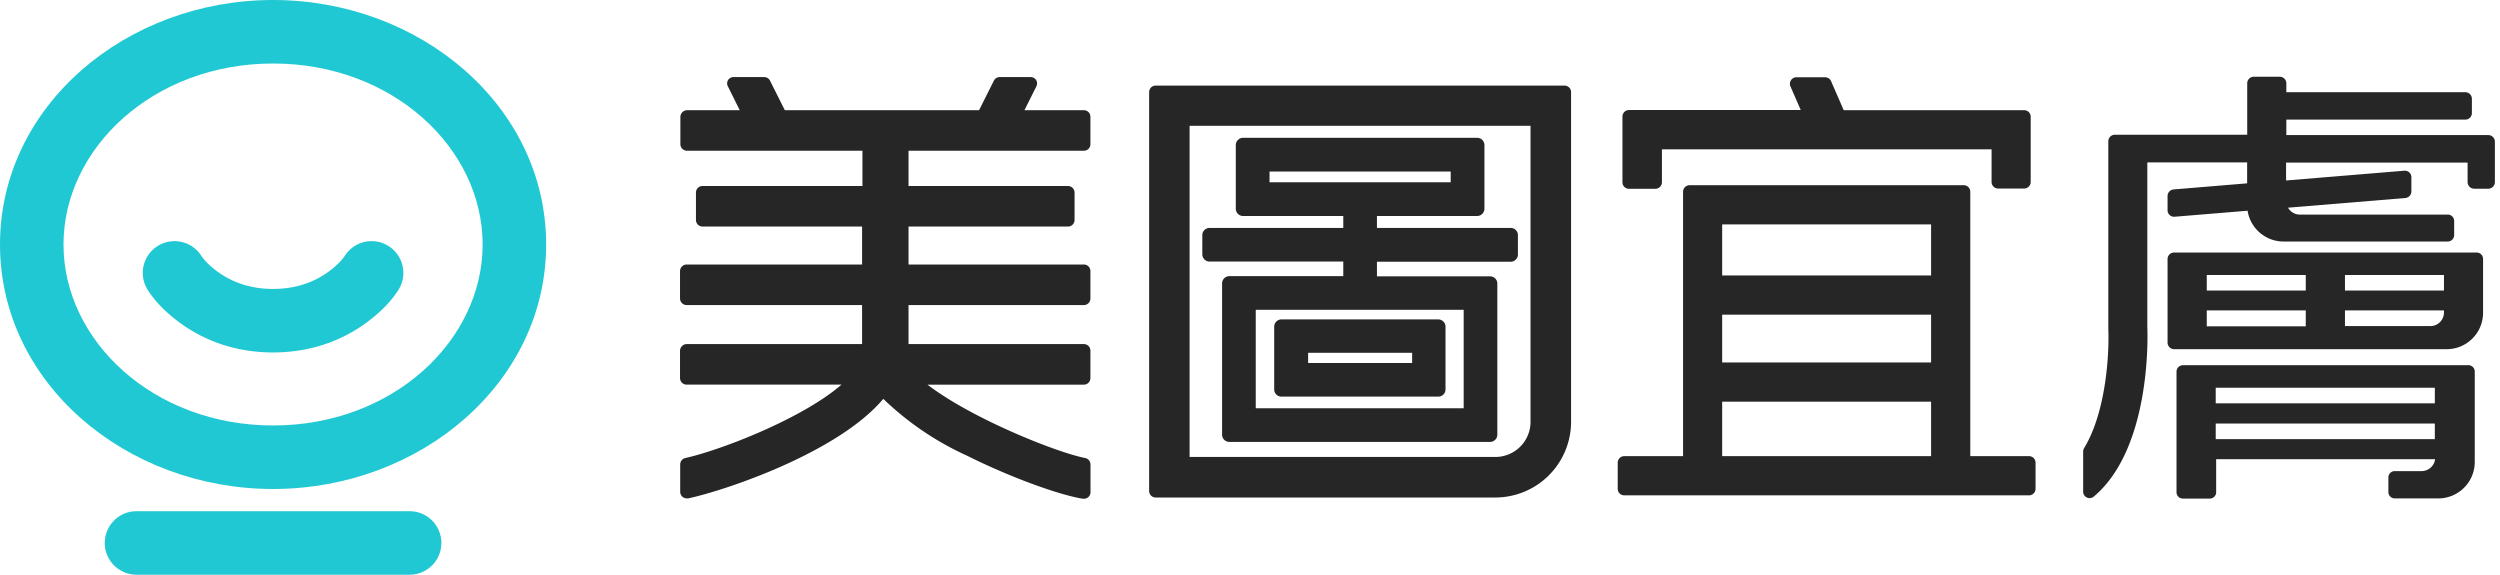 <svg width="435" height="100" viewBox="0 0 435 100" fill="none" xmlns="http://www.w3.org/2000/svg"><path d="M35.02 44.502a5.525 5.525 0 0 0-9.3 5.968c1.4 2.202 3.408 4.086 5.488 5.627 3.58 2.651 8.988 5.229 16.306 5.229 7.319 0 12.728-2.578 16.307-5.23 2.079-1.539 4.09-3.424 5.488-5.626a5.525 5.525 0 0 0-9.3-5.968c-.729 1.059-1.741 1.957-2.765 2.716-2.015 1.492-5.17 3.058-9.73 3.058-4.56 0-7.714-1.566-9.729-3.058-1.024-.759-2.036-1.657-2.766-2.716z" fill="#1FC8D2"/><path fill-rule="evenodd" clip-rule="evenodd" d="M0 42.541C0 18.413 21.948 0 47.514 0 73.08 0 95.028 18.413 95.028 42.541c0 24.13-21.948 42.542-47.514 42.542C21.948 85.083 0 66.67 0 42.54zM47.514 11.05C26.7 11.05 11.05 25.783 11.05 42.54c0 16.759 15.65 31.492 36.464 31.492 20.813 0 36.464-14.733 36.464-31.492 0-16.758-15.65-31.491-36.464-31.491z" fill="#1FC8D2"/><path d="M23.757 88.95a5.525 5.525 0 0 0 0 11.05H71.27a5.525 5.525 0 0 0 0-11.05H23.756z" fill="#1FC8D2"/><path d="M433.006 23.506h-35.183v-2.694h31.149a1.132 1.132 0 0 0 1.055-.712c.056-.14.084-.29.082-.44v-2.462a1.149 1.149 0 0 0-.082-.44 1.145 1.145 0 0 0-.796-.682 1.148 1.148 0 0 0-.259-.03h-31.149V14.49a1.137 1.137 0 0 0-1.137-1.137h-4.532a1.139 1.139 0 0 0-1.137 1.137v8.955h-23.034a1.129 1.129 0 0 0-.81.339 1.143 1.143 0 0 0-.327.813V57.21c.187 4.485-.421 14.561-4.221 20.776a1.248 1.248 0 0 0-.156.576v7.008a1.127 1.127 0 0 0 .645.997 1.125 1.125 0 0 0 1.178-.14c9.936-8.302 9.422-27.754 9.344-29.436V28.256h17.366v3.645l-12.787 1.059a1.152 1.152 0 0 0-1.059 1.137v2.477a1.128 1.128 0 0 0 .371.845 1.127 1.127 0 0 0 .875.292l12.677-1.045a6.337 6.337 0 0 0 6.23 5.359h28.595a1.121 1.121 0 0 0 1.121-1.122v-2.46a1.124 1.124 0 0 0-.086-.427 1.096 1.096 0 0 0-.608-.6 1.098 1.098 0 0 0-.427-.08h-25.745a2.354 2.354 0 0 1-2.04-1.199l20.402-1.682a1.146 1.146 0 0 0 .75-.363c.196-.21.306-.486.309-.774v-2.476a1.157 1.157 0 0 0-.095-.462 1.128 1.128 0 0 0-.682-.622 1.14 1.14 0 0 0-.469-.053l-20.558 1.698v-3.115h31.585v3.395a1.079 1.079 0 0 0 .05.336 1.145 1.145 0 0 0 .594.698c.152.075.32.116.493.118h2.476a1.147 1.147 0 0 0 .99-.587c.096-.171.147-.366.147-.565V24.69a1.152 1.152 0 0 0-1.105-1.184zM188.829 79.697c-5-.966-19.842-6.915-27.443-12.77h27.209a1.136 1.136 0 0 0 1.137-1.138v-4.766a1.16 1.16 0 0 0-.082-.44 1.131 1.131 0 0 0-.616-.623 1.132 1.132 0 0 0-.439-.089h-30.51v-6.79h30.51a1.147 1.147 0 0 0 .809-.338 1.137 1.137 0 0 0 .328-.815v-4.766a1.138 1.138 0 0 0-1.137-1.137h-30.51v-6.603h27.737a1.142 1.142 0 0 0 .816-.338c.216-.215.337-.509.337-.814v-4.766a1.15 1.15 0 0 0-1.153-1.137h-27.737V26.23h30.51a1.135 1.135 0 0 0 1.137-1.137v-4.766l-.001-.05-.002-.037a1.105 1.105 0 0 0-.079-.353 1.13 1.13 0 0 0-.459-.544 1.148 1.148 0 0 0-.596-.168h-10.341l2.055-4.112a1.162 1.162 0 0 0 0-1.106 1.153 1.153 0 0 0-.981-.545h-5.389a1.126 1.126 0 0 0-.597.176 1.142 1.142 0 0 0-.415.463l-2.57 5.124h-33.796l-2.57-5.124a1.12 1.12 0 0 0-.227-.315c-.02-.02-.039-.037-.06-.055l-.035-.028-.04-.03a1.106 1.106 0 0 0-.427-.186 1.14 1.14 0 0 0-.239-.025h-5.326a1.118 1.118 0 0 0-.966.545 1.094 1.094 0 0 0 0 1.106l2.041 4.112h-9.142a1.185 1.185 0 0 0-1.184 1.152v4.766a1.15 1.15 0 0 0 1.152 1.136h30.526v6.137h-27.831a1.137 1.137 0 0 0-1.137 1.137v4.766a1.152 1.152 0 0 0 1.137 1.152h27.769v6.603h-30.495a1.17 1.17 0 0 0-1.183 1.137v4.766a1.154 1.154 0 0 0 1.152 1.153h30.526v6.79h-30.495l-.074.002-.057.005a1.176 1.176 0 0 0-.695.329 1.221 1.221 0 0 0-.22.293c-.085.16-.132.34-.137.523v4.766a1.128 1.128 0 0 0 .128.513 1.15 1.15 0 0 0 1.024.624h26.944c-6.697 5.84-20.839 11.354-27.162 12.771a1.135 1.135 0 0 0-.903 1.106v4.781a1.119 1.119 0 0 0 .436.888 1.17 1.17 0 0 0 .716.249h.234c6.556-1.401 26.133-8.005 33.952-17.318a51.8 51.8 0 0 0 14.608 9.905c7.118 3.567 15.777 6.775 20.123 7.475h.186a1.142 1.142 0 0 0 .81-.338 1.127 1.127 0 0 0 .327-.814v-4.797a1.15 1.15 0 0 0-.918-1.137zM283.491 32.85h4.547a1.15 1.15 0 0 0 .804-.333c.106-.105.189-.23.246-.369.058-.137.087-.286.087-.435v-5.731h57.36v5.685a1.14 1.14 0 0 0 1.137 1.137h4.532a1.137 1.137 0 0 0 1.137-1.137v-11.37a1.124 1.124 0 0 0-1.121-1.12h-31.413l-2.197-5.047a1.136 1.136 0 0 0-1.043-.685h-5.015a1.103 1.103 0 0 0-.523.142 1.14 1.14 0 0 0-.505 1.415l1.807 4.143h-29.887a1.138 1.138 0 0 0-1.137 1.121v11.37a1.14 1.14 0 0 0 .32.872 1.12 1.12 0 0 0 .57.316c.096.022.195.03.294.026z" fill="#262626"/><path fill-rule="evenodd" clip-rule="evenodd" d="M353.047 79.37H342.83V33.364a1.136 1.136 0 0 0-1.137-1.137h-47.704a1.14 1.14 0 0 0-1.137 1.137V79.37H282.62a1.137 1.137 0 0 0-1.102.857l-.013.054-.009.053a1.265 1.265 0 0 0-.013.173v4.548a1.138 1.138 0 0 0 1.137 1.137h70.427a1.137 1.137 0 0 0 1.137-1.137v-4.563a1.136 1.136 0 0 0-1.137-1.122zm-17.038 0h-36.351v-9.484h36.351v9.484zm0-16.306h-36.351v-8.317h36.351v8.317zm0-15.138h-36.351v-8.878h36.351v8.878zM223.019 69.014h27.239a1.26 1.26 0 0 0 1.262-1.262V56.85a1.28 1.28 0 0 0-1.262-1.277h-27.286a1.277 1.277 0 0 0-1.262 1.277v10.902a1.274 1.274 0 0 0 .386.91 1.271 1.271 0 0 0 .923.352zm4.594-7.632h18.098v1.776h-18.098v-1.776z" fill="#262626"/><path fill-rule="evenodd" clip-rule="evenodd" d="M239.588 39.656h23.253c.169-.002.337.03.494.094a1.262 1.262 0 0 1 .782 1.198v3.334a1.254 1.254 0 0 1-.789 1.17 1.247 1.247 0 0 1-.487.091h-23.253v2.539h19.686a1.262 1.262 0 0 1 1.262 1.261v26.29a1.264 1.264 0 0 1-1.262 1.261h-45.353a1.258 1.258 0 0 1-1.179-.775 1.27 1.27 0 0 1-.098-.486v-26.32a1.27 1.27 0 0 1 .375-.898 1.268 1.268 0 0 1 .902-.364h19.811v-2.539h-23.253a1.305 1.305 0 0 1-.487-.091 1.254 1.254 0 0 1-.597-.5 1.829 1.829 0 0 1-.057-.1 1.27 1.27 0 0 1-.136-.57v-3.334a1.267 1.267 0 0 1 1.277-1.261h23.253v-2.071h-17.428a1.277 1.277 0 0 1-1.277-1.278V25.25a1.279 1.279 0 0 1 1.277-1.276h40.712a1.277 1.277 0 0 1 1.277 1.277v11.057a1.28 1.28 0 0 1-1.277 1.278h-17.428v2.07zm15.092 31.383V53.907H218.5v17.132h36.18zm-33.781-41.195v1.87h31.522v-1.87h-31.522z" fill="#262626"/><path fill-rule="evenodd" clip-rule="evenodd" d="M201.086 14.893h71.144a1.137 1.137 0 0 1 1.137 1.137V73.42a13.184 13.184 0 0 1-13.207 13.145h-59.074a1.135 1.135 0 0 1-1.137-1.137v-69.4a1.125 1.125 0 0 1 .073-.4 1.137 1.137 0 0 1 1.064-.737zm5.903 64.618h53.171a6.02 6.02 0 0 0 1.05-.086 6.114 6.114 0 0 0 5.101-6.144V21.886h-59.322v57.625zM379.834 63.547h49.527a1.084 1.084 0 0 1 .353.012l.031.007a1.115 1.115 0 0 1 .366.155l.028.02a1.086 1.086 0 0 1 .331.371c.012.02.022.041.032.063l.014.03a1.1 1.1 0 0 1 .091.463v15.715a6.329 6.329 0 0 1-1.182 3.686 6.43 6.43 0 0 1-1.542 1.521 6.36 6.36 0 0 1-2.69 1.063 6.264 6.264 0 0 1-.925.069h-7.585a1.107 1.107 0 0 1-1.106-1.106v-2.538a1.106 1.106 0 0 1 1.106-1.106h4.673a2.368 2.368 0 0 0 2.351-2.072h-38.095v5.747a1.106 1.106 0 0 1-1.105 1.106h-4.673a1.098 1.098 0 0 1-.792-.319 1.096 1.096 0 0 1-.329-.787V64.668c0-.297.118-.582.329-.792.21-.21.495-.329.792-.329zm5.701 12.864h38.126v-2.71h-38.126v2.71zm0-6.23h38.126v-2.709h-38.126v2.71zM378.292 43.938h52.626a1.121 1.121 0 0 1 1.137 1.137v9.344a6.337 6.337 0 0 1-6.323 6.34h-47.44a1.15 1.15 0 0 1-1.136-1.153V45.075a1.133 1.133 0 0 1 1.136-1.137zm5.685 12.849h17.225v-2.772h-17.225v2.772zm0-6.23h17.225v-2.71h-17.225v2.71zm41.091 4.726c.119-.289.181-.598.181-.91v-.358h-17.225v2.725h14.842a2.379 2.379 0 0 0 1.684-.688 2.323 2.323 0 0 0 .518-.77zm-17.044-4.726h17.225v-2.71h-17.225v2.71z" fill="#262626"/></svg>